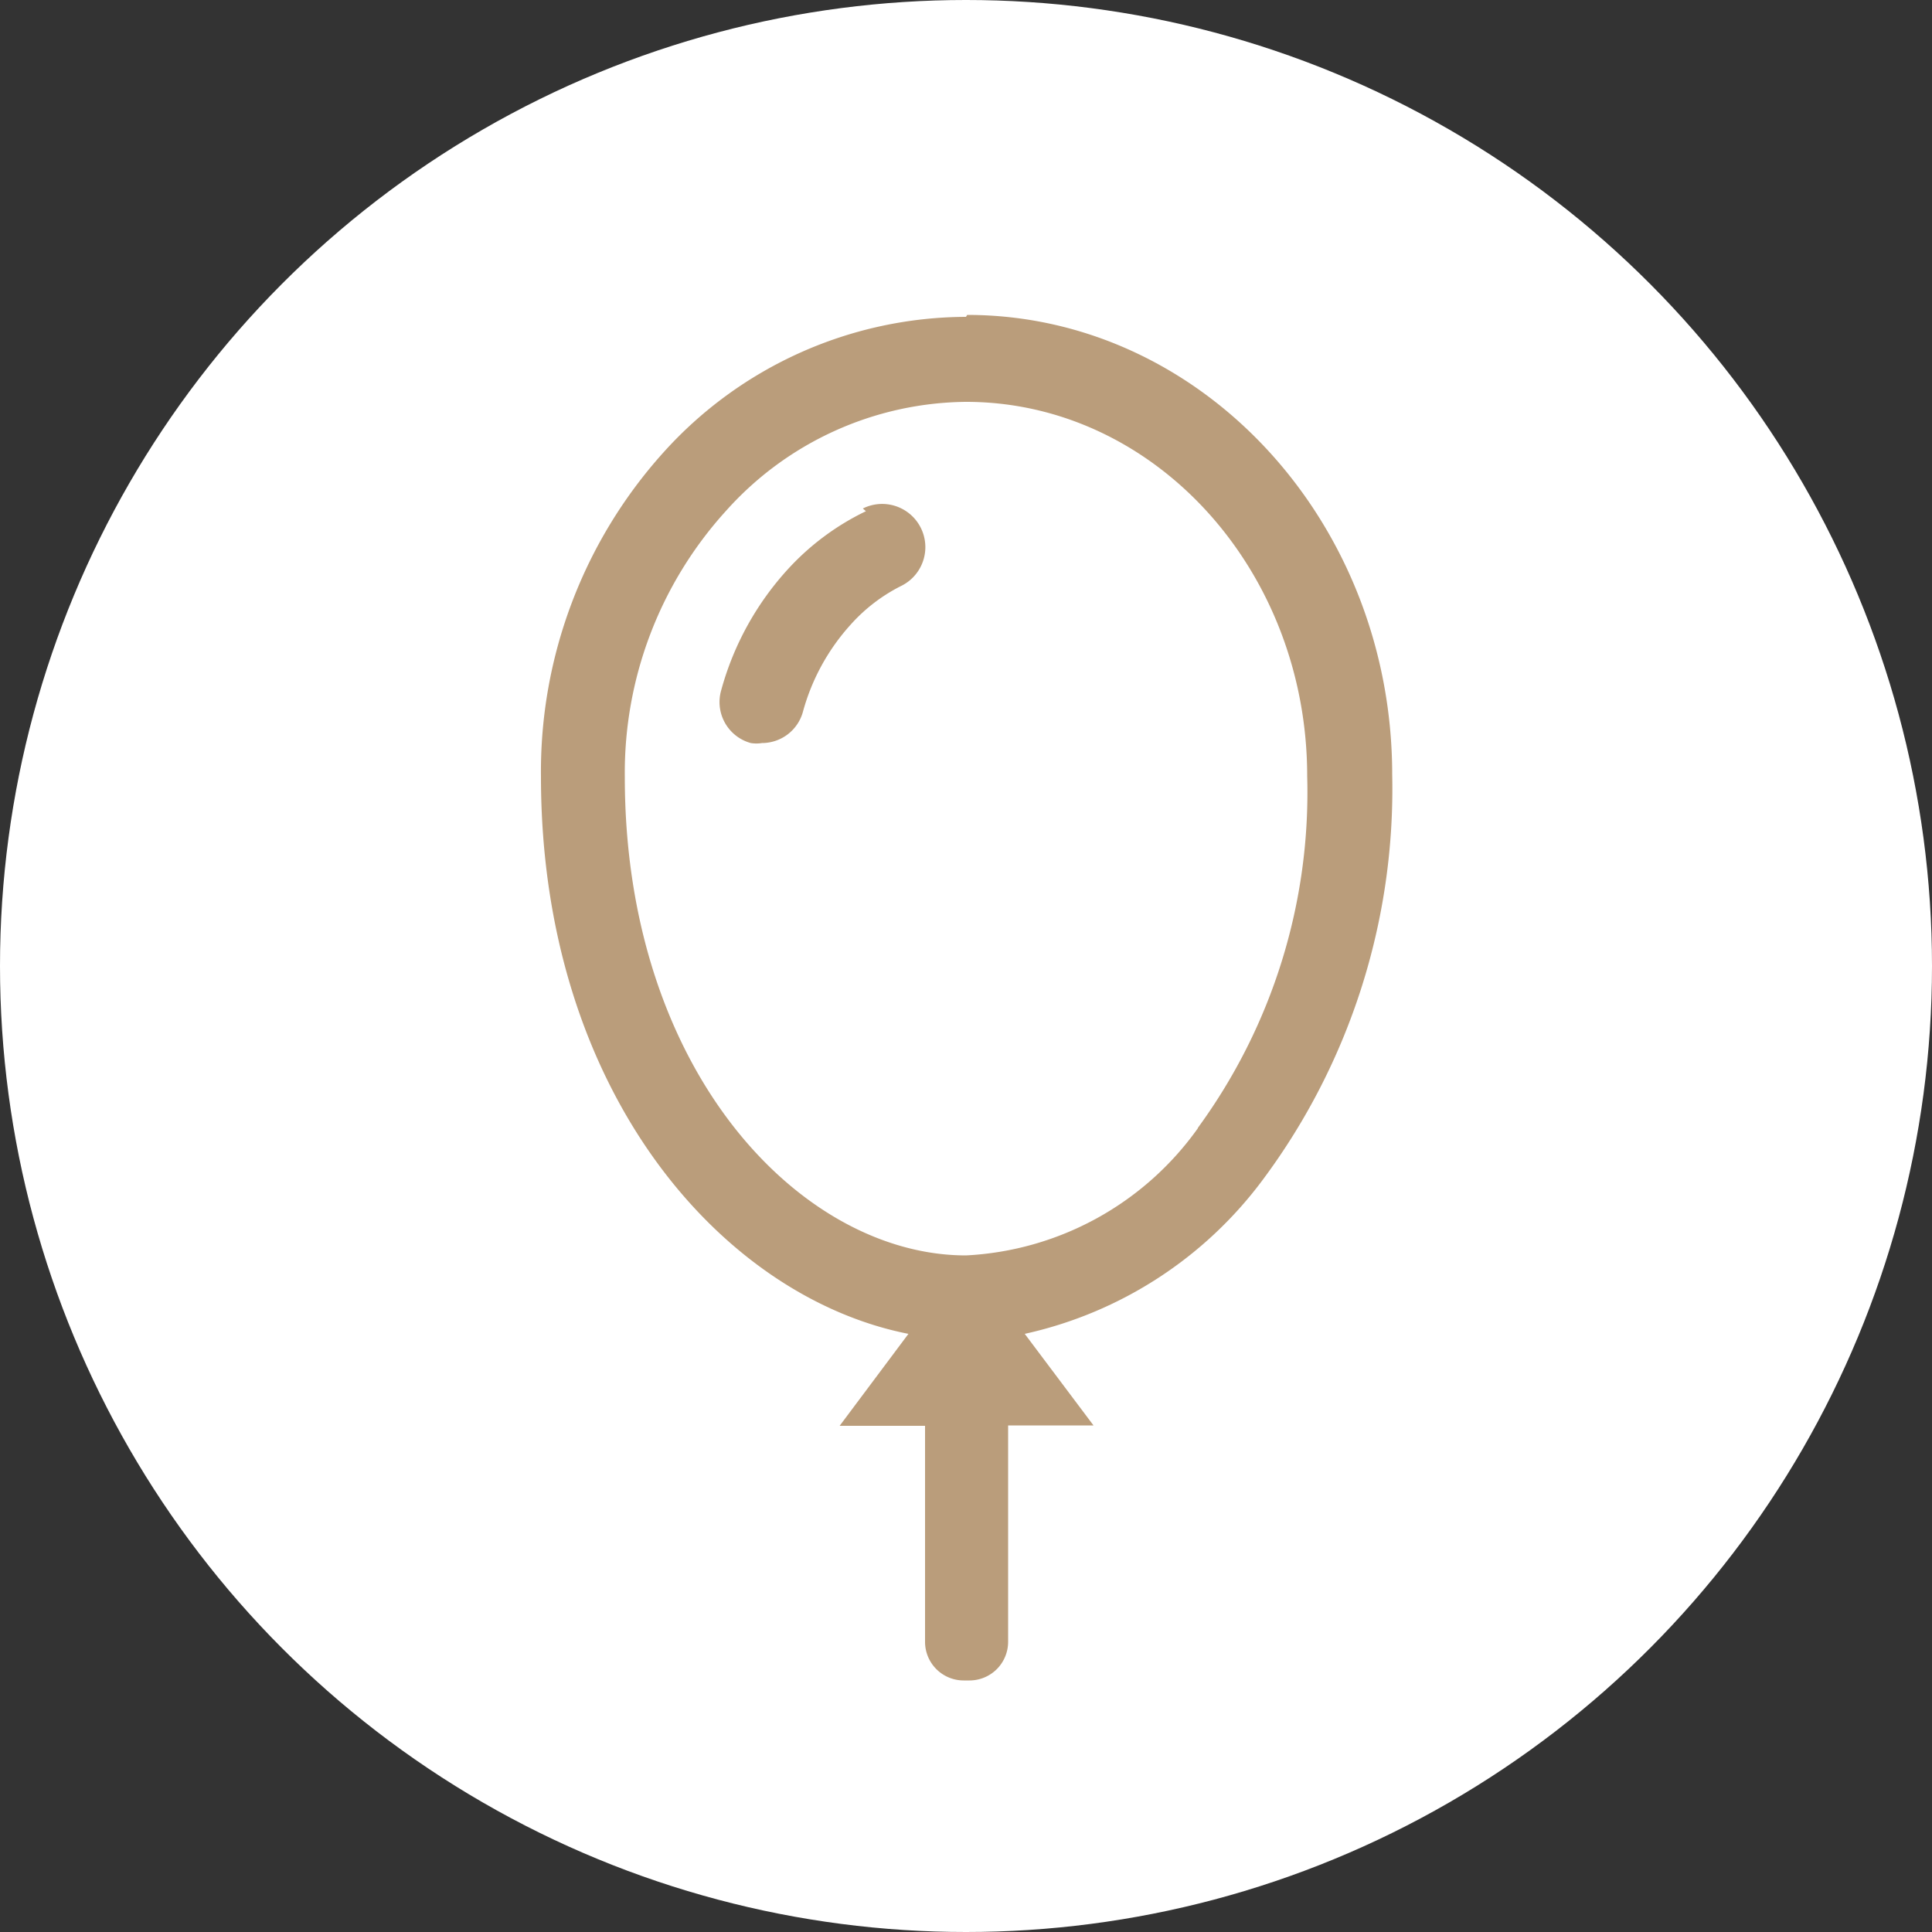 <?xml version="1.0" encoding="UTF-8"?>
<svg id="Layer_1" data-name="Layer 1" xmlns="http://www.w3.org/2000/svg" viewBox="0 0 50 50"><rect x="0" y="0" width="50" height="50" fill="#333333" stroke="none"/><defs><style>.cls-1{fill:#fff;}.cls-2{fill:#ba9d7b;}</style></defs><title>Events-space</title><g id="Group_2304" data-name="Group 2304"><circle id="Ellipse_70" data-name="Ellipse 70" class="cls-1" cx="25" cy="25" r="25"/><g id="Group_1834" data-name="Group 1834"><path id="Path_20792" data-name="Path 20792" class="cls-2" d="M25,8.2a10.58,10.58,0,0,0-7.84,3.52A12.34,12.34,0,0,0,14,20.1c0,8.15,4.69,13.47,9.51,14.42L21.73,36.9h2.21v5.59a1,1,0,0,0,1,1h.15a1,1,0,0,0,1-1v-5.6h2.21l-1.78-2.37a10.49,10.49,0,0,0,6.17-4,16.93,16.93,0,0,0,3.34-10.47c0-6.56-4.95-11.9-11-11.9Zm6,21a7.85,7.85,0,0,1-6,3.29c-4.24,0-8.83-4.73-8.83-12.38a10.08,10.08,0,0,1,2.62-6.89A8.43,8.43,0,0,1,25,10.4c4.87,0,8.83,4.35,8.83,9.69A14.71,14.71,0,0,1,31,29.19Z"/><path id="Path_20793" data-name="Path 20793" class="cls-2" d="M22.41,13.23a6.63,6.63,0,0,0-2,1.48,7.62,7.62,0,0,0-1.75,3.17,1.1,1.1,0,0,0,.77,1.35h0a.92.92,0,0,0,.29,0,1.1,1.1,0,0,0,1.06-.81,5.52,5.52,0,0,1,1.24-2.26,4.4,4.4,0,0,1,1.31-1,1.1,1.1,0,0,0-1-2Z"/></g></g></svg>